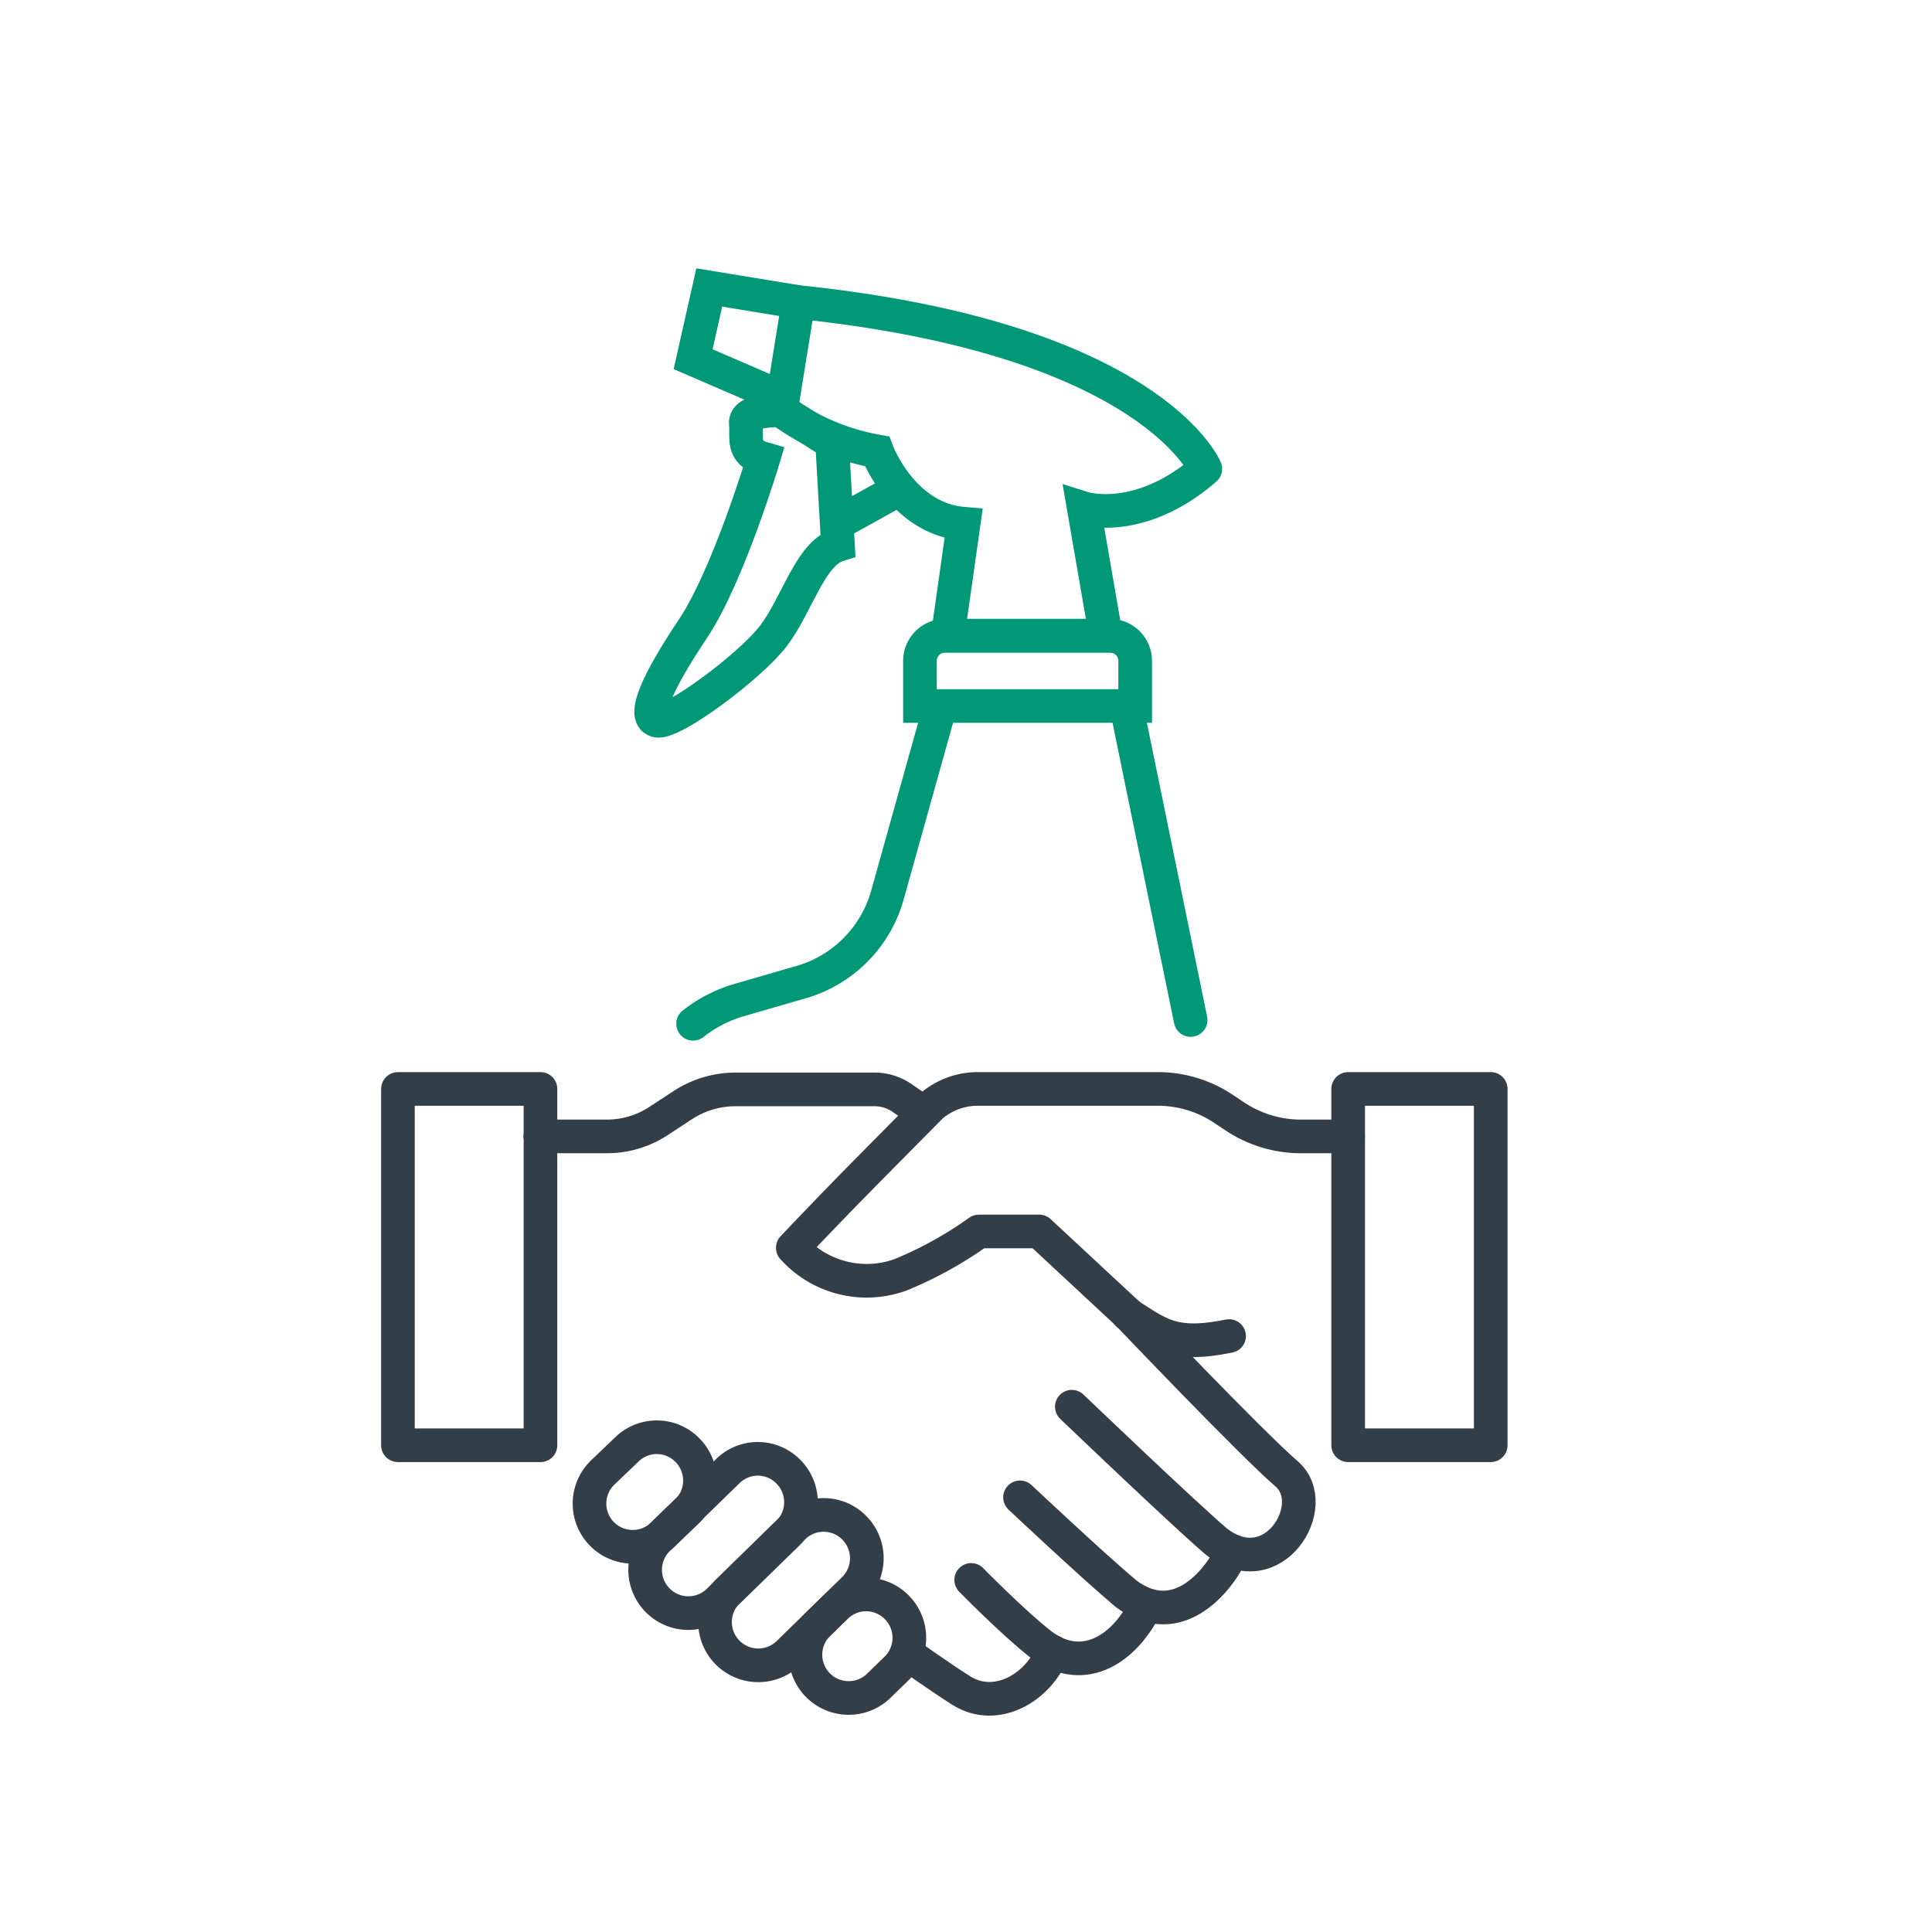 <?xml version="1.0" encoding="UTF-8"?>
<svg xmlns="http://www.w3.org/2000/svg" id="Layer_1" data-name="Layer 1" viewBox="0 0 201 201">
  <defs>
    <style>.cls-1,.cls-2,.cls-3{fill:none;stroke-width:3.5px;}.cls-1{stroke:#323e48;}.cls-1,.cls-3{stroke-linecap:round;stroke-linejoin:round;}.cls-2,.cls-3{stroke:#009877;}.cls-2{stroke-miterlimit:10;}</style>
  </defs>
  <path class="cls-1" d="M140.25,118.23h-4.9a12.4,12.4,0,0,1-6.86-2.07l-1.19-.79a12.29,12.29,0,0,0-6.85-2.08H101.71a7.44,7.44,0,0,0-4.84,1.8l-7.08,7.16s-3.65,3.7-7.31,7.57a10.33,10.33,0,0,0,11.28,2.78,40.23,40.23,0,0,0,8.08-4.48h6.28l9.23,8.58"></path>
  <path class="cls-1" d="M117.35,136.7s12.82,13.46,16.52,16.65-1.39,11.69-7.36,7c-3.56-3.05-15-14-15-14"></path>
  <path class="cls-1" d="M128.21,161.36c-1.09,2.59-5.49,8.66-11.09,4.42-3.56-3-11-10-11-10"></path>
  <path class="cls-1" d="M119.25,167c-2.55,5.14-7,7.21-11.06,4-2.84-2.23-7.15-6.63-7.15-6.63"></path>
  <path class="cls-1" d="M109.51,171.84c-1.53,3.81-5.92,6.28-9.47,4.06-2.05-1.28-5.5-3.74-5.5-3.74"></path>
  <path class="cls-1" d="M56.22,118.23h6.9a9.81,9.81,0,0,0,5.48-1.66L71,115a10,10,0,0,1,5.49-1.66H91a5,5,0,0,1,3,1l2.12,1.44"></path>
  <rect class="cls-1" x="41.39" y="113.29" width="14.83" height="37.07" transform="translate(97.62 263.65) rotate(180)"></rect>
  <rect class="cls-1" x="140.25" y="113.29" width="14.83" height="37.07" transform="translate(295.34 263.65) rotate(180)"></rect>
  <path class="cls-1" d="M71.54,150.89l0,0a4.46,4.46,0,0,0-6.32-.1l-2.53,2.42a4.49,4.49,0,1,0,6.27,6.44l2.5-2.39A4.5,4.5,0,0,0,71.54,150.89Z"></path>
  <path class="cls-1" d="M82.05,153.14l0,0a4.45,4.45,0,0,0-6.32-.1l-7.35,7.16a4.5,4.5,0,0,0,6.27,6.45l7.32-7.14A4.5,4.5,0,0,0,82.05,153.14Z"></path>
  <path class="cls-1" d="M88.93,159l0,0a4.48,4.48,0,0,0-6.33-.16l-6.73,6.58a4.5,4.5,0,1,0,6.22,6.5l6.71-6.56A4.5,4.5,0,0,0,88.93,159Z"></path>
  <path class="cls-1" d="M93.31,167.23l0,0a4.47,4.47,0,0,0-6.33-.07l-1.73,1.68a4.5,4.5,0,1,0,6.31,6.41l1.7-1.65A4.5,4.5,0,0,0,93.31,167.23Z"></path>
  <path class="cls-1" d="M127.87,139c-5.88,1.21-7.38-.29-10.52-2.26"></path>
  <path class="cls-2" d="M83.07,31.43,81.25,42.69a24.12,24.12,0,0,0,10,4.27s2.59,7,9,7.53L98.6,66.14h16.45l-2.29-13.25s5.79,1.83,12.64-4.11C125.4,48.78,119.77,35.23,83.07,31.43Z"></path>
  <polyline class="cls-2" points="81.25 41.32 72.11 37.37 73.79 29.91 83.07 31.43"></polyline>
  <path class="cls-2" d="M81.25,42.69s-3.81-.15-3.66,1.37-.46,3,1.83,3.66c0,0-3.65,12.18-7.31,17.66s-5.33,9.13-3.8,9.59,9.74-5.63,12.17-8.83,3.81-8.53,6.7-9.44l-.61-10.64Z"></path>
  <line class="cls-2" x1="87.06" y1="54.49" x2="93.65" y2="50.84"></line>
  <path class="cls-2" d="M98.33,66.14h17.15a2.62,2.62,0,0,1,2.62,2.62v4.69a0,0,0,0,1,0,0H95.71a0,0,0,0,1,0,0V68.76A2.62,2.62,0,0,1,98.33,66.14Z"></path>
  <path class="cls-3" d="M72.11,106.51A14.1,14.1,0,0,1,77.05,104l6.32-1.83a13.08,13.08,0,0,0,8.94-9l5.28-18.88"></path>
  <line class="cls-3" x1="117.33" y1="74.21" x2="123.87" y2="106.12"></line>
</svg>
